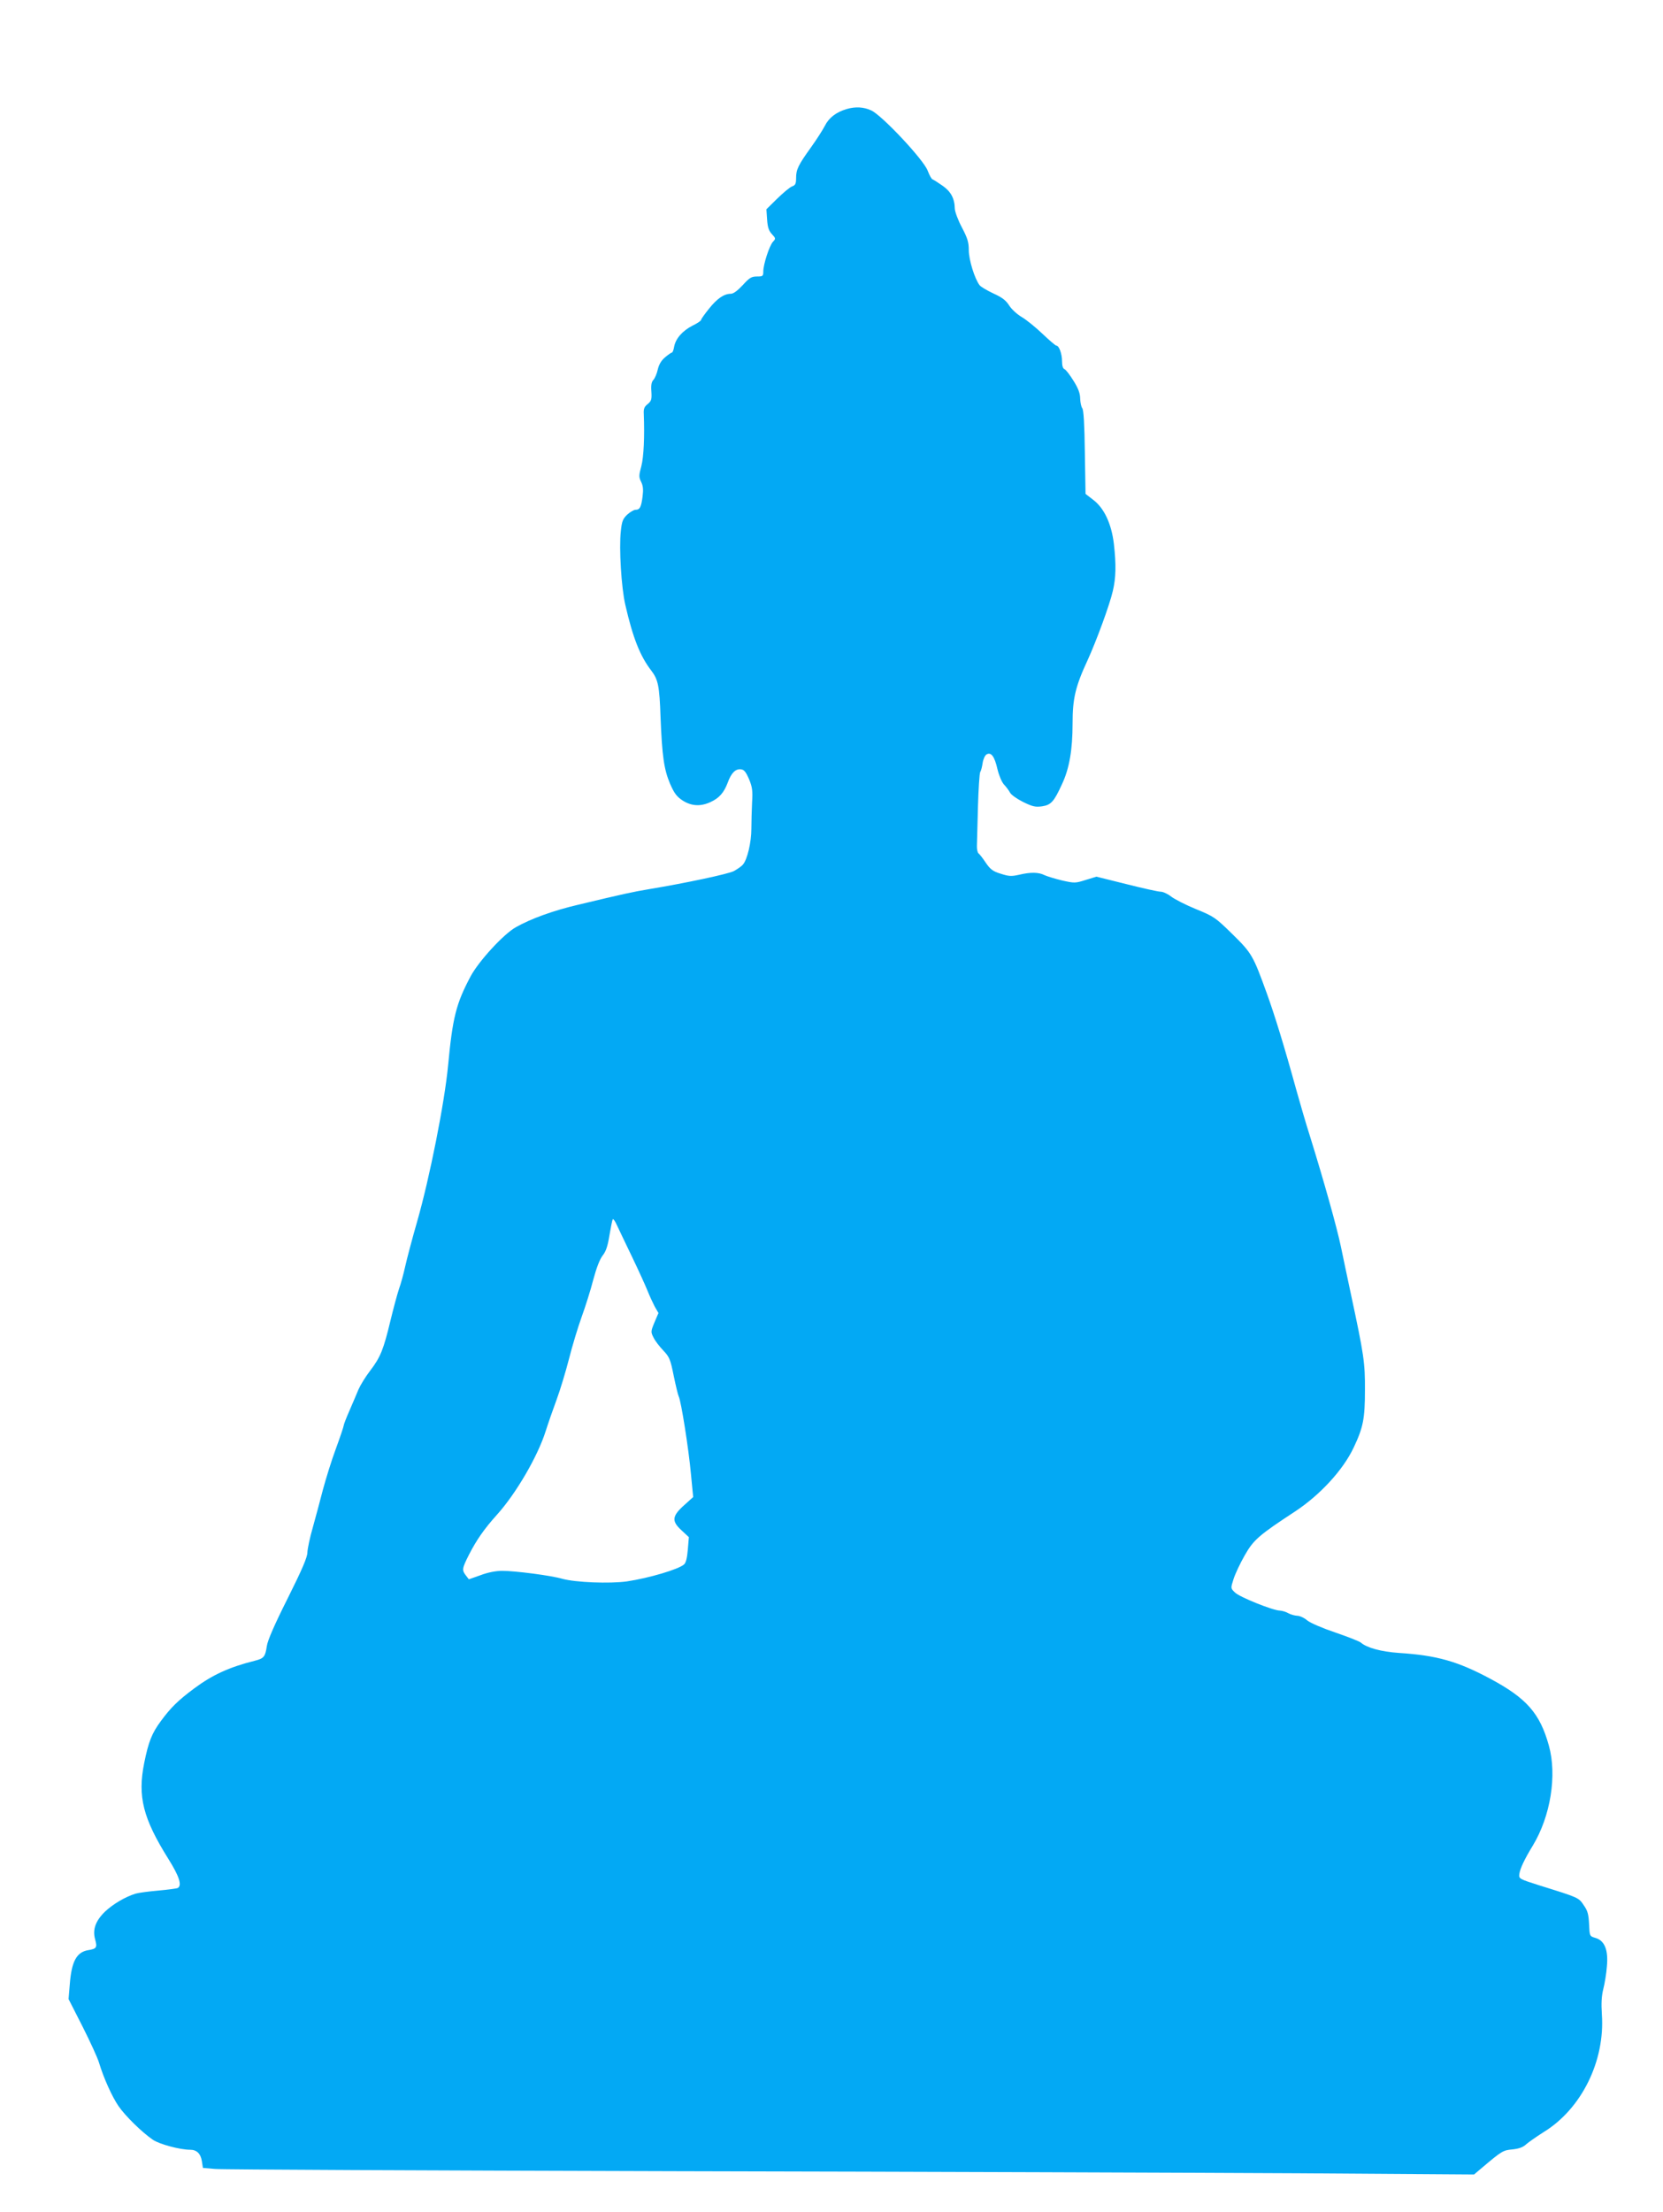 <?xml version="1.0" standalone="no"?>
<!DOCTYPE svg PUBLIC "-//W3C//DTD SVG 20010904//EN"
 "http://www.w3.org/TR/2001/REC-SVG-20010904/DTD/svg10.dtd">
<svg version="1.0" xmlns="http://www.w3.org/2000/svg"
 width="963pt" height="1280pt" viewBox="0 0 963 1280"
 preserveAspectRatio="xMidYMid meet">
<g transform="translate(0,1280) scale(0.1,-0.1)"
fill="#03a9f4" stroke="none">
<path d="M4903 12169 c-61 -18 -103 -50 -127 -98 -13 -25 -49 -81 -80 -124
-74 -103 -86 -128 -86 -177 0 -33 -4 -42 -24 -49 -13 -5 -51 -37 -86 -71 l-62
-61 4 -59 c3 -45 10 -66 28 -85 22 -24 23 -26 6 -44 -21 -23 -56 -131 -56
-172 0 -27 -3 -29 -37 -29 -31 0 -43 -7 -82 -50 -30 -32 -54 -50 -69 -50 -39
0 -79 -27 -126 -86 -25 -31 -46 -60 -46 -65 0 -5 -22 -20 -49 -33 -59 -30 -98
-75 -107 -121 -3 -19 -9 -35 -13 -35 -4 0 -21 -12 -39 -27 -23 -19 -36 -42
-43 -71 -5 -24 -17 -51 -25 -60 -11 -11 -15 -30 -12 -67 3 -46 0 -55 -21 -73
-20 -15 -25 -28 -23 -58 5 -130 0 -246 -14 -301 -15 -55 -15 -64 -1 -92 11
-23 13 -44 8 -84 -8 -62 -16 -77 -41 -77 -10 0 -31 -13 -48 -28 -25 -24 -31
-38 -37 -96 -11 -99 3 -327 26 -426 44 -192 86 -297 150 -380 40 -52 48 -89
54 -270 9 -226 20 -302 55 -385 25 -57 39 -75 74 -98 51 -32 103 -35 161 -8
50 23 77 54 99 112 20 56 46 82 78 77 17 -2 28 -16 46 -58 19 -46 21 -68 17
-135 -2 -44 -4 -111 -4 -150 0 -80 -24 -180 -49 -208 -9 -11 -33 -27 -53 -38
-34 -17 -278 -69 -489 -104 -96 -16 -151 -28 -410 -90 -146 -34 -275 -81 -362
-130 -71 -39 -216 -197 -263 -285 -84 -158 -104 -238 -130 -513 -20 -215 -107
-653 -179 -904 -30 -104 -61 -222 -70 -263 -9 -41 -25 -100 -36 -130 -10 -30
-32 -112 -49 -182 -40 -167 -58 -212 -117 -289 -27 -35 -57 -84 -68 -109 -10
-25 -34 -80 -52 -122 -19 -43 -34 -82 -34 -88 0 -5 -20 -65 -45 -133 -25 -67
-58 -174 -75 -237 -16 -63 -43 -162 -59 -220 -17 -58 -30 -122 -31 -143 0 -28
-30 -98 -114 -266 -76 -151 -117 -245 -121 -277 -9 -61 -17 -71 -69 -84 -148
-37 -246 -82 -351 -160 -93 -69 -137 -112 -194 -190 -51 -69 -71 -118 -96
-242 -39 -194 -7 -320 140 -555 62 -99 80 -152 55 -168 -5 -3 -56 -10 -112
-15 -57 -5 -117 -13 -133 -18 -59 -18 -132 -61 -178 -105 -54 -53 -72 -103
-56 -160 13 -47 8 -54 -40 -62 -68 -11 -97 -66 -107 -199 l-7 -84 81 -159 c44
-87 87 -181 95 -208 27 -90 76 -198 113 -252 39 -57 136 -152 199 -195 38 -26
158 -58 216 -58 38 0 61 -22 68 -66 l6 -39 70 -6 c39 -4 1238 -9 2665 -13
1427 -3 3052 -9 3610 -12 l1016 -7 46 39 c116 98 122 101 176 106 37 4 61 12
80 30 15 13 61 45 102 71 218 134 355 411 336 680 -4 63 -2 106 8 146 8 31 18
90 21 132 9 95 -13 150 -67 165 -33 10 -33 10 -36 79 -3 57 -8 78 -31 110 -29
44 -29 44 -251 113 -123 39 -125 40 -122 67 4 31 28 83 78 165 103 170 141
407 93 579 -52 187 -129 274 -340 387 -187 100 -308 135 -529 149 -102 7 -186
30 -220 60 -8 7 -74 33 -147 58 -77 26 -144 55 -163 70 -17 15 -44 27 -58 27
-15 1 -38 7 -52 15 -14 8 -35 14 -48 15 -40 0 -236 79 -261 105 -25 24 -25 24
-8 77 9 29 38 91 65 138 51 90 83 117 292 254 144 95 278 240 339 370 55 116
65 167 65 331 1 160 -6 205 -81 555 -19 91 -46 215 -58 275 -23 111 -99 382
-179 639 -25 78 -60 200 -80 271 -68 247 -125 432 -170 556 -80 221 -87 233
-200 344 -98 96 -107 102 -210 144 -59 24 -123 57 -143 72 -20 16 -48 29 -62
29 -14 0 -104 20 -199 44 l-173 43 -62 -19 c-60 -19 -65 -19 -137 -3 -41 10
-87 24 -102 31 -33 17 -80 18 -147 2 -44 -10 -60 -9 -106 6 -46 14 -60 25 -87
64 -17 26 -36 50 -42 54 -5 4 -10 24 -9 45 1 21 3 122 6 225 3 103 9 193 13
200 5 7 11 31 14 52 3 21 13 44 22 50 27 16 47 -10 64 -85 9 -37 25 -75 38
-89 13 -14 29 -35 35 -47 6 -12 40 -36 76 -54 55 -27 71 -30 109 -25 52 8 69
26 116 129 42 89 61 198 61 350 0 145 16 214 88 369 51 112 127 319 145 398
18 76 20 151 6 274 -14 115 -56 206 -120 254 l-44 34 -4 241 c-2 159 -7 246
-15 255 -6 8 -11 32 -12 55 0 30 -11 60 -39 104 -21 34 -44 64 -52 67 -9 3
-14 20 -14 45 0 43 -17 91 -33 91 -5 0 -41 31 -81 69 -39 37 -93 81 -119 96
-27 16 -59 45 -73 67 -19 30 -41 47 -92 70 -36 17 -72 38 -79 47 -29 37 -63
148 -63 203 0 46 -7 69 -40 132 -22 41 -40 90 -41 108 -1 60 -23 100 -72 134
-26 18 -51 34 -57 36 -6 2 -18 24 -28 50 -22 62 -265 321 -327 349 -43 20 -91
23 -142 8z m-1242 -6644 c37 -77 77 -165 89 -195 12 -30 31 -71 42 -92 l21
-36 -23 -54 c-22 -53 -22 -56 -5 -89 9 -19 35 -52 56 -74 35 -37 41 -50 60
-145 12 -58 25 -112 29 -120 14 -26 58 -305 71 -449 l13 -134 -51 -46 c-72
-64 -75 -93 -17 -146 l43 -40 -6 -72 c-4 -48 -11 -77 -22 -86 -33 -29 -204
-79 -330 -98 -100 -14 -299 -6 -375 15 -64 19 -273 46 -348 46 -36 0 -83 -9
-125 -25 l-68 -24 -17 22 c-24 31 -23 40 18 121 43 84 88 149 162 231 111 123
237 340 282 484 15 47 44 130 64 184 20 54 52 160 71 234 19 75 52 184 73 242
21 58 52 155 67 214 19 71 38 120 55 142 19 24 29 54 39 116 8 46 16 88 19 93
3 5 14 -10 25 -35 11 -24 51 -107 88 -184z"/>
</g>
</svg>
